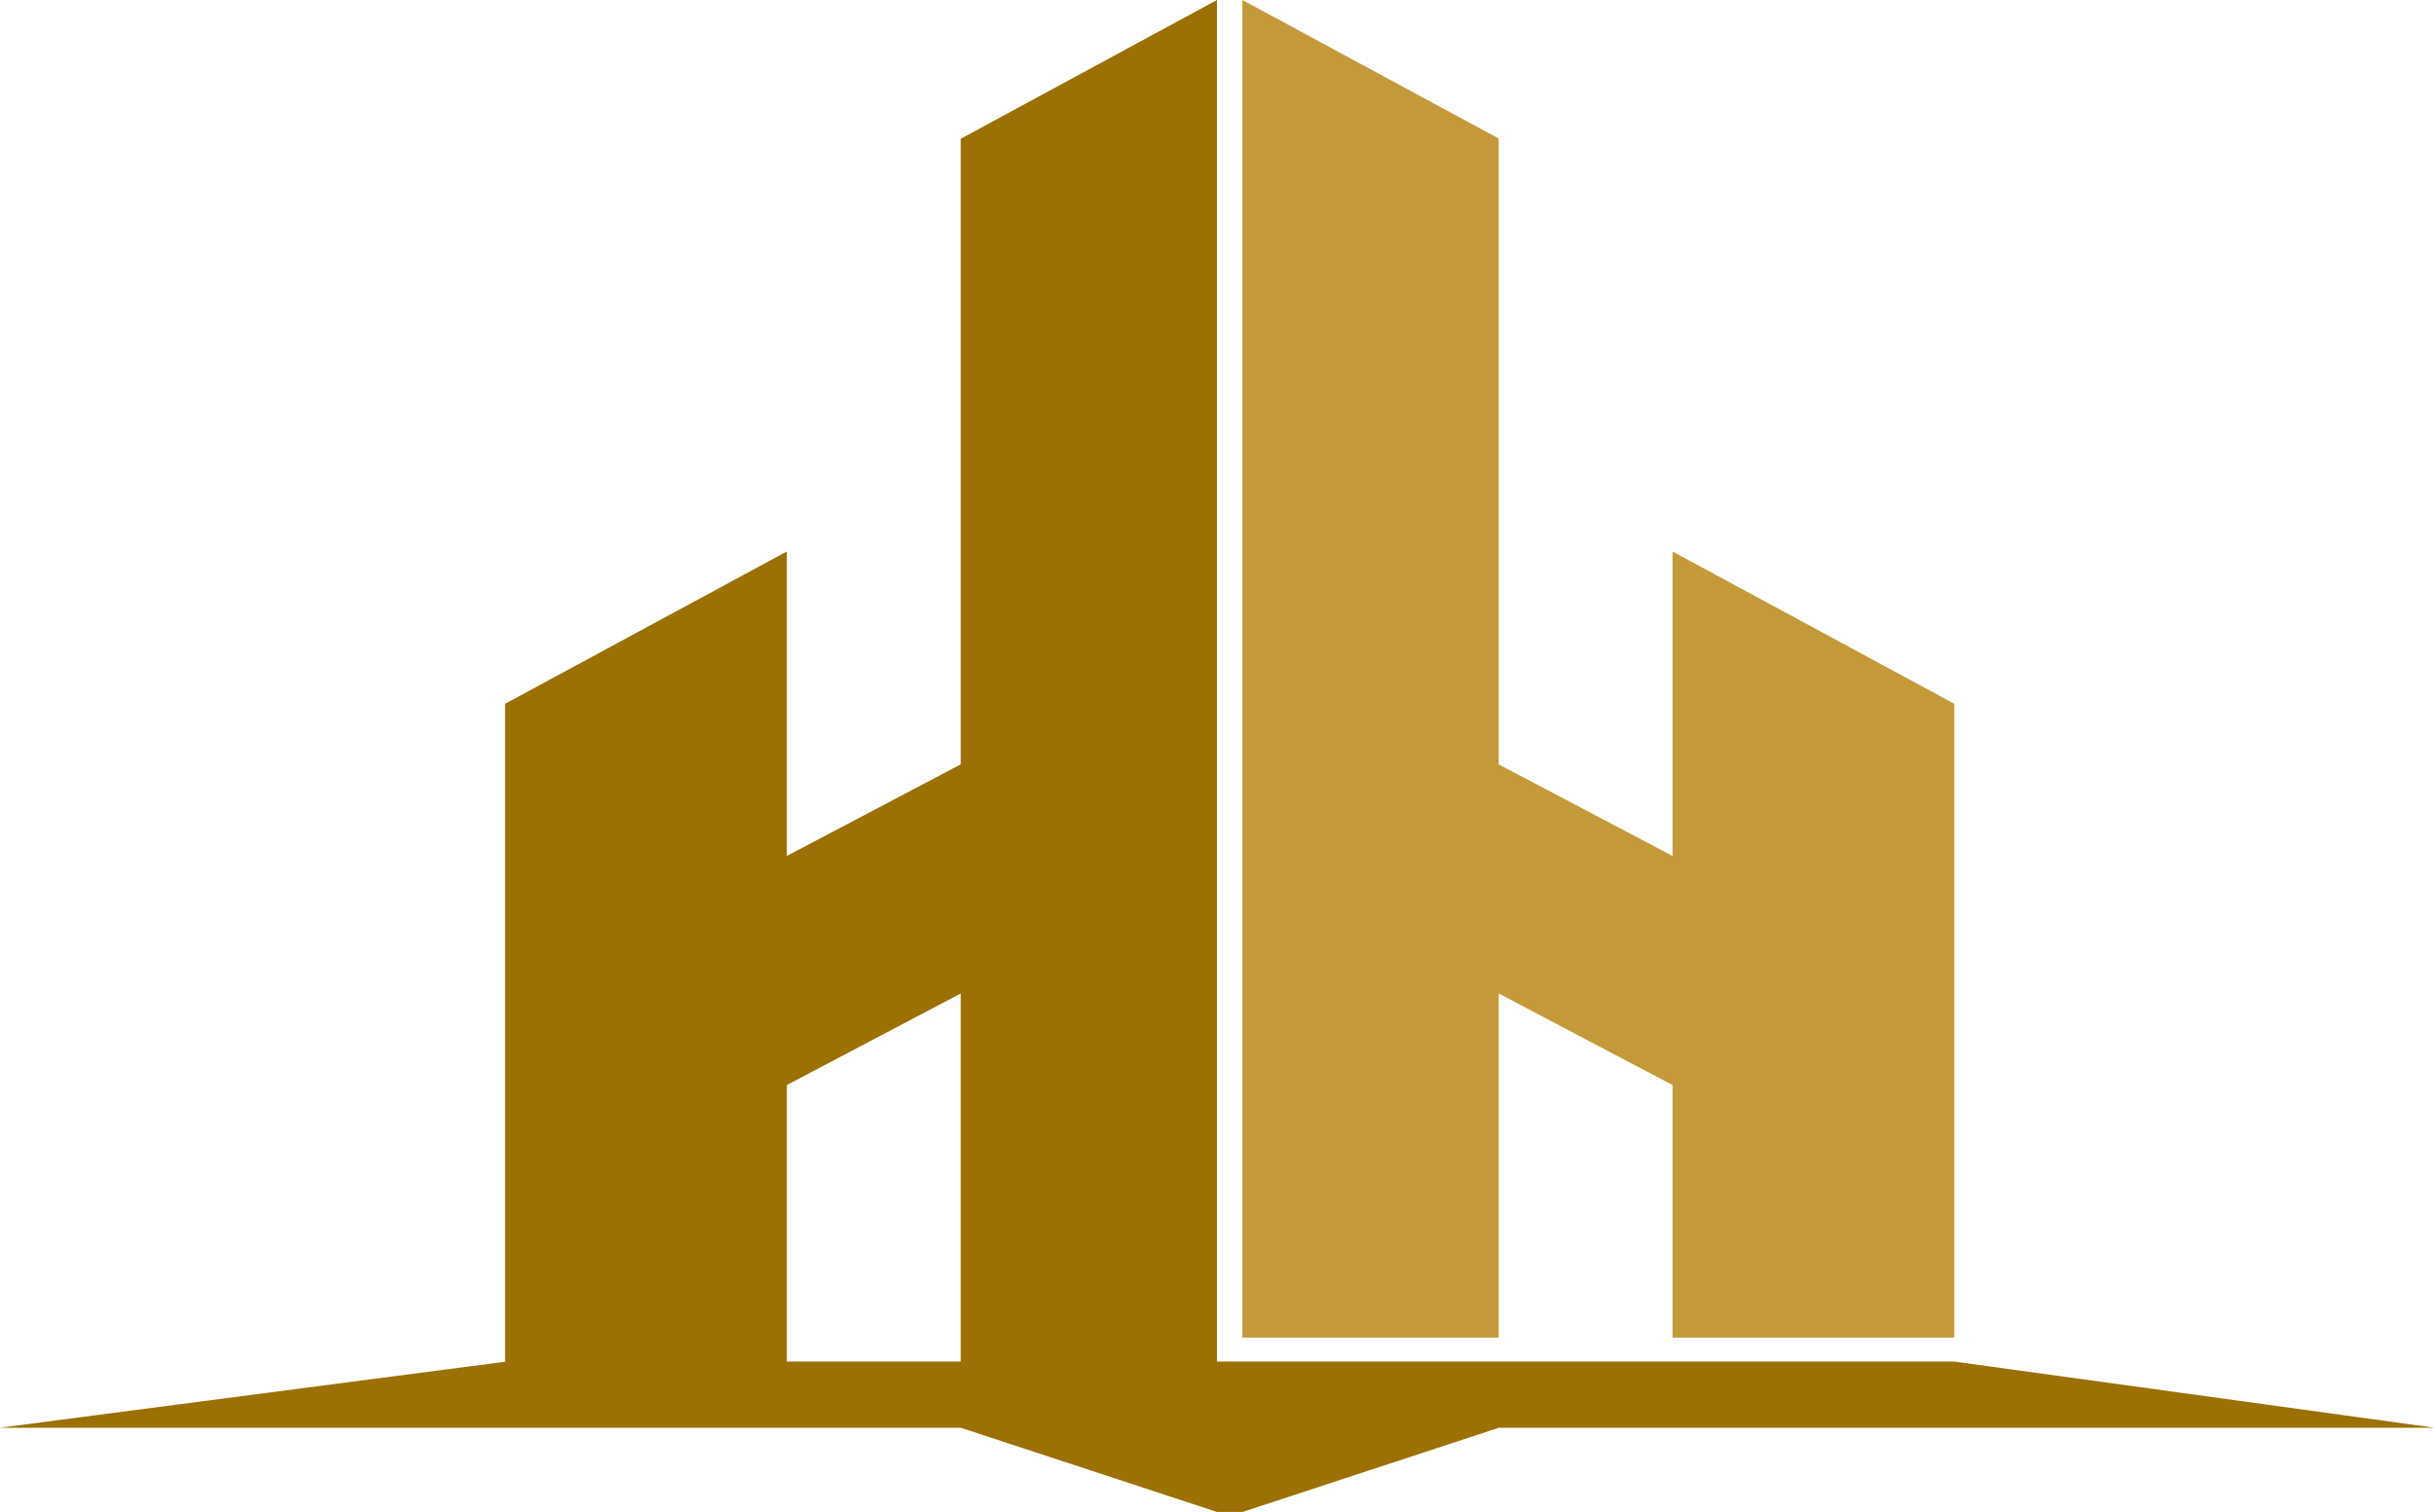 <svg xmlns="http://www.w3.org/2000/svg" viewBox="0 0 473.53 294.14"><defs><style>.cls-1{fill:#c49939;}.cls-2{fill:#9b7004;}</style></defs><g id="Layer_2" data-name="Layer 2"><g id="Layer_1-2" data-name="Layer 1"><polygon class="cls-1" points="291.57 260.23 291.57 193.28 325.39 211.09 325.39 260.23 380.2 260.23 380.2 136.92 325.39 107.29 325.39 166.52 291.57 148.71 291.57 26.95 241.71 0 241.71 260.23 291.57 260.23"></polygon><path class="cls-2" d="M380.2,264.89H236.76V0L186.9,27V148.71l-33.82,17.81V107.29L98.27,136.92v128L0,277.76H186.9l49.86,16.38h5l49.86-16.38h182Zm-193.3,0H153.08v-53.8l33.82-17.81Z"></path></g></g></svg>